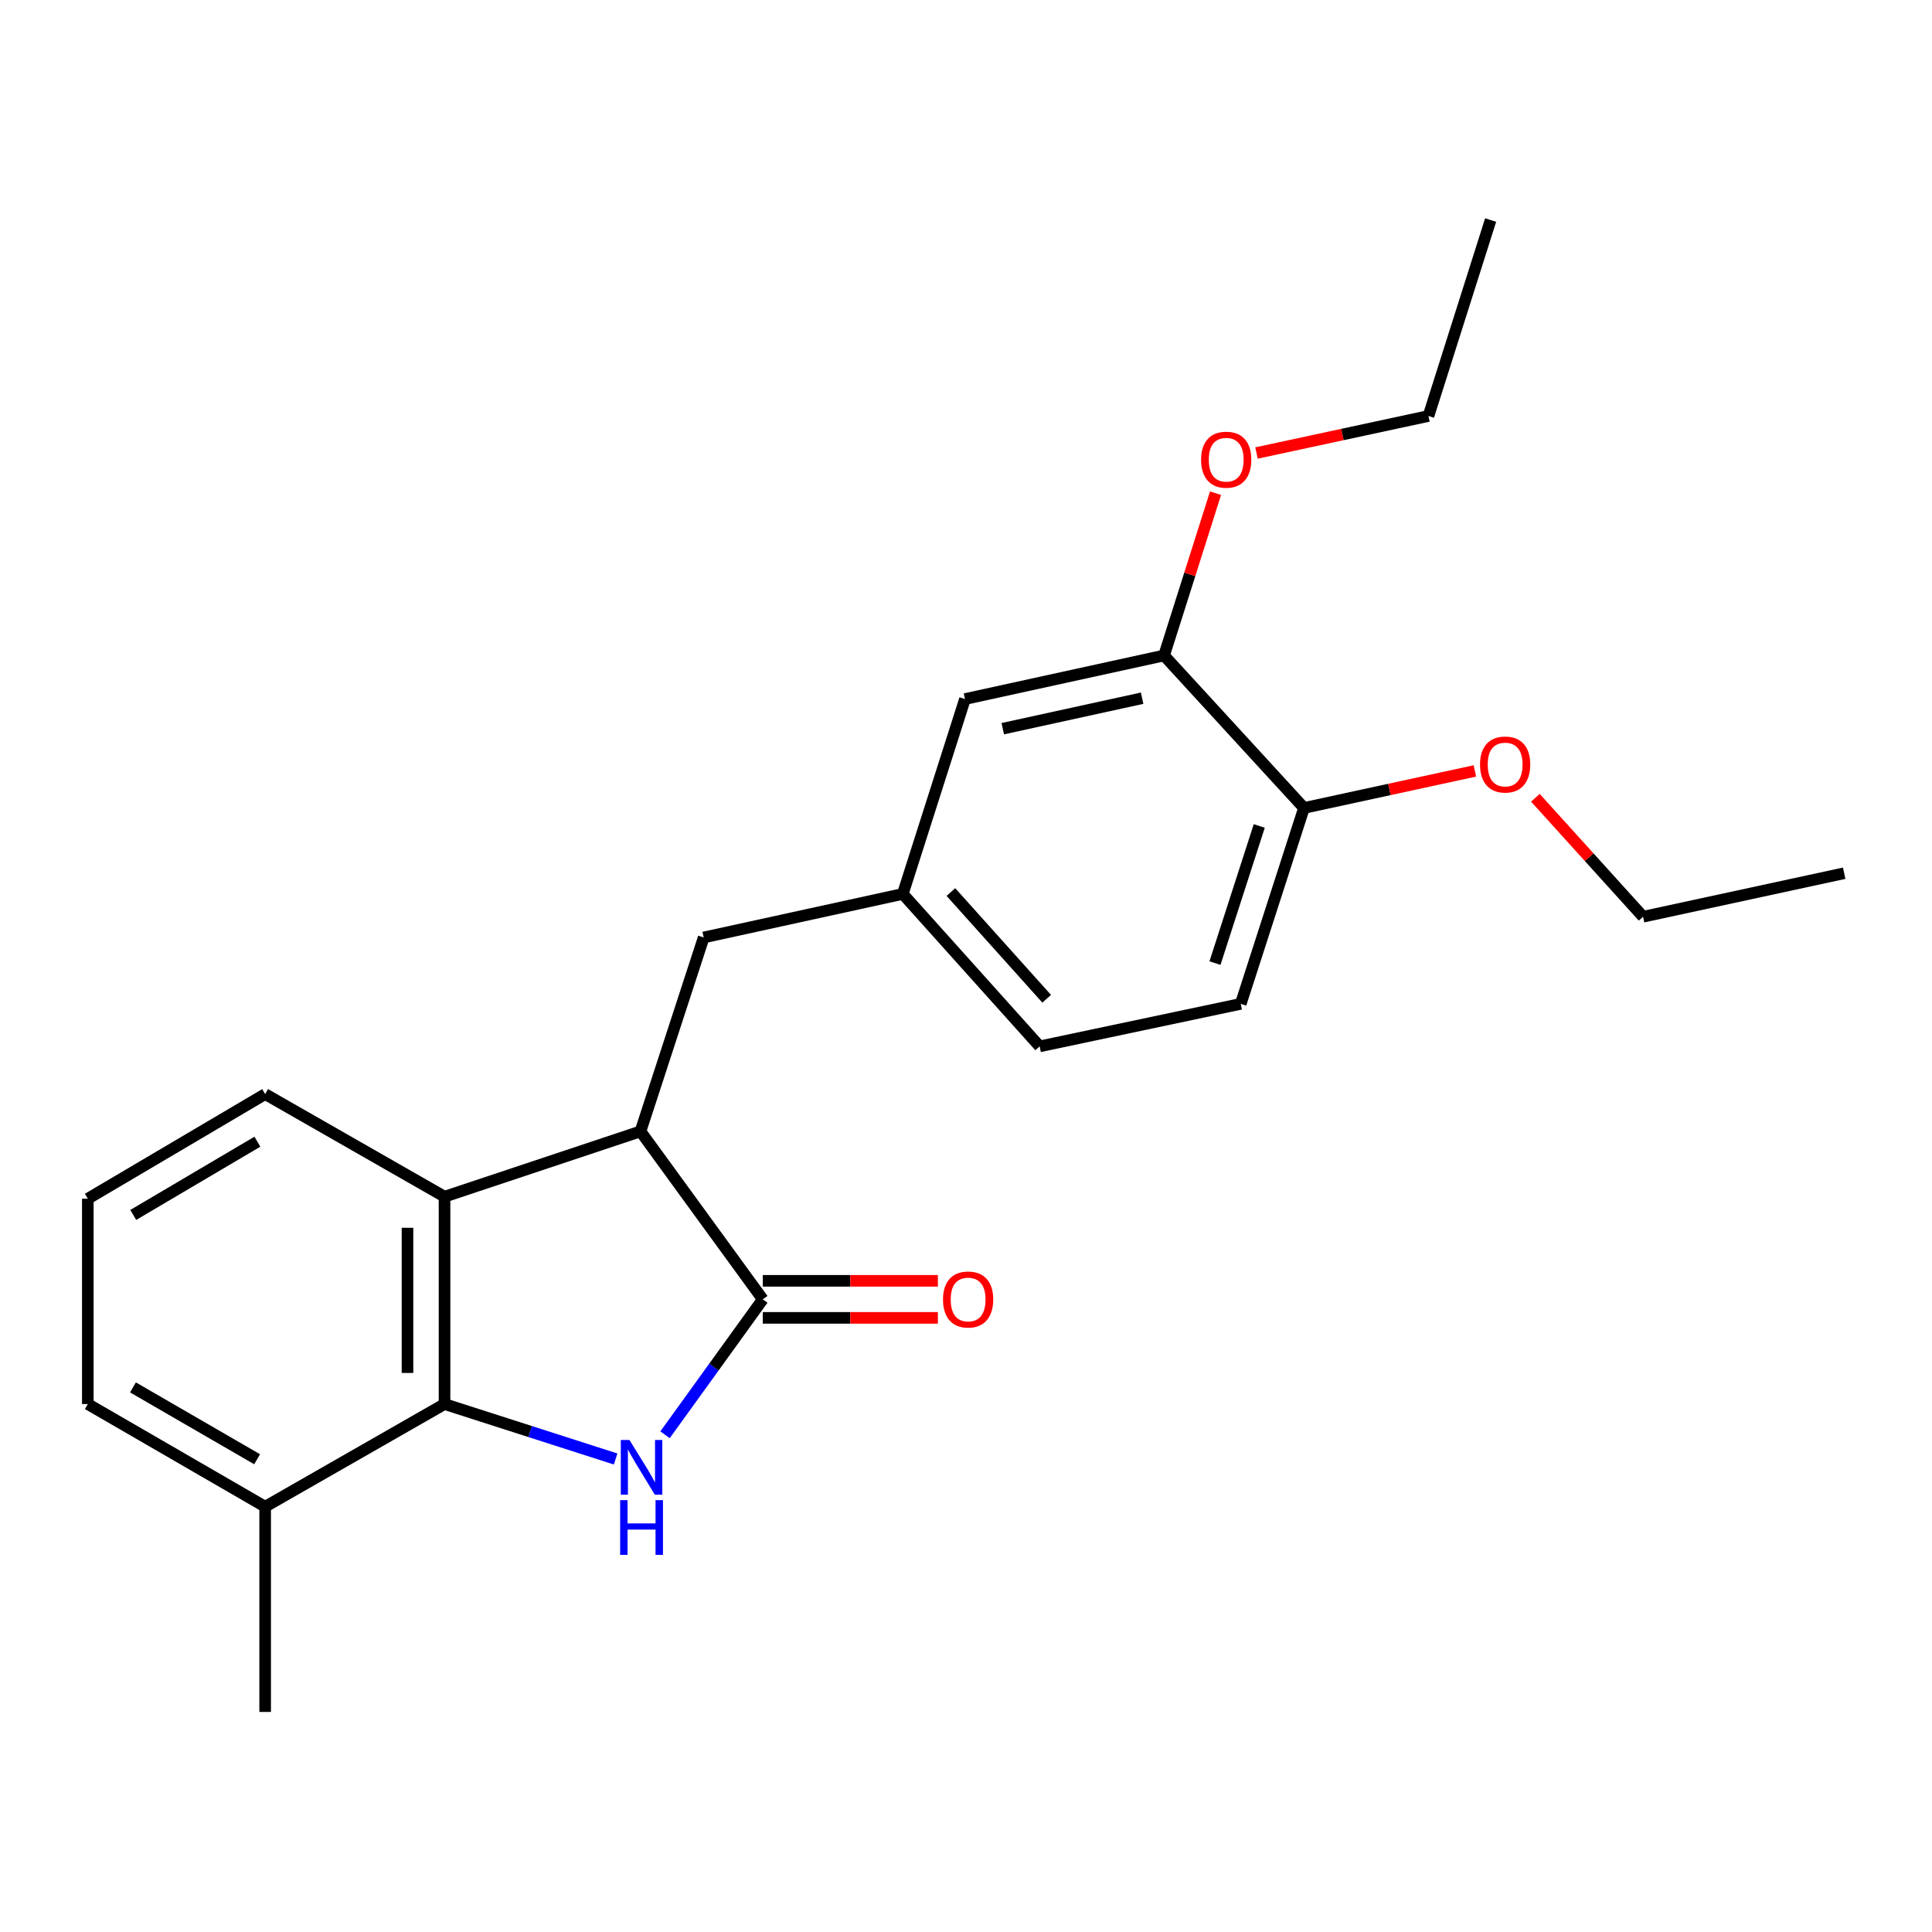 <?xml version='1.0' encoding='iso-8859-1'?>
<svg version='1.1' baseProfile='full'
              xmlns='http://www.w3.org/2000/svg'
                      xmlns:rdkit='http://www.rdkit.org/xml'
                      xmlns:xlink='http://www.w3.org/1999/xlink'
                  xml:space='preserve'
width='1000px' height='1000px' viewBox='0 0 1000 1000'>
<!-- END OF HEADER -->
<rect style='opacity:1.0;fill:#FFFFFF;stroke:none' width='1000' height='1000' x='0' y='0'> </rect>
<path class='bond-0' d='M 344.22,742.641 L 369.52,707.589' style='fill:none;fill-rule:evenodd;stroke:#0000FF;stroke-width:6px;stroke-linecap:butt;stroke-linejoin:miter;stroke-opacity:1' />
<path class='bond-0' d='M 369.52,707.589 L 394.821,672.537' style='fill:none;fill-rule:evenodd;stroke:#000000;stroke-width:6px;stroke-linecap:butt;stroke-linejoin:miter;stroke-opacity:1' />
<path class='bond-1' d='M 318.647,755.174 L 274.369,740.957' style='fill:none;fill-rule:evenodd;stroke:#0000FF;stroke-width:6px;stroke-linecap:butt;stroke-linejoin:miter;stroke-opacity:1' />
<path class='bond-1' d='M 274.369,740.957 L 230.091,726.74' style='fill:none;fill-rule:evenodd;stroke:#000000;stroke-width:6px;stroke-linecap:butt;stroke-linejoin:miter;stroke-opacity:1' />
<path class='bond-2' d='M 394.821,672.537 L 331.511,585.592' style='fill:none;fill-rule:evenodd;stroke:#000000;stroke-width:6px;stroke-linecap:butt;stroke-linejoin:miter;stroke-opacity:1' />
<path class='bond-6' d='M 394.821,682.123 L 440.13,682.123' style='fill:none;fill-rule:evenodd;stroke:#000000;stroke-width:6px;stroke-linecap:butt;stroke-linejoin:miter;stroke-opacity:1' />
<path class='bond-6' d='M 440.13,682.123 L 485.44,682.123' style='fill:none;fill-rule:evenodd;stroke:#FF0000;stroke-width:6px;stroke-linecap:butt;stroke-linejoin:miter;stroke-opacity:1' />
<path class='bond-6' d='M 394.821,662.951 L 440.13,662.951' style='fill:none;fill-rule:evenodd;stroke:#000000;stroke-width:6px;stroke-linecap:butt;stroke-linejoin:miter;stroke-opacity:1' />
<path class='bond-6' d='M 440.13,662.951 L 485.44,662.951' style='fill:none;fill-rule:evenodd;stroke:#FF0000;stroke-width:6px;stroke-linecap:butt;stroke-linejoin:miter;stroke-opacity:1' />
<path class='bond-3' d='M 230.091,726.74 L 230.091,619.399' style='fill:none;fill-rule:evenodd;stroke:#000000;stroke-width:6px;stroke-linecap:butt;stroke-linejoin:miter;stroke-opacity:1' />
<path class='bond-3' d='M 210.919,710.639 L 210.919,635.5' style='fill:none;fill-rule:evenodd;stroke:#000000;stroke-width:6px;stroke-linecap:butt;stroke-linejoin:miter;stroke-opacity:1' />
<path class='bond-7' d='M 230.091,726.74 L 137.246,779.868' style='fill:none;fill-rule:evenodd;stroke:#000000;stroke-width:6px;stroke-linecap:butt;stroke-linejoin:miter;stroke-opacity:1' />
<path class='bond-5' d='M 331.511,585.592 L 364.231,485.238' style='fill:none;fill-rule:evenodd;stroke:#000000;stroke-width:6px;stroke-linecap:butt;stroke-linejoin:miter;stroke-opacity:1' />
<path class='bond-23' d='M 331.511,585.592 L 230.091,619.399' style='fill:none;fill-rule:evenodd;stroke:#000000;stroke-width:6px;stroke-linecap:butt;stroke-linejoin:miter;stroke-opacity:1' />
<path class='bond-14' d='M 230.091,619.399 L 137.246,566.303' style='fill:none;fill-rule:evenodd;stroke:#000000;stroke-width:6px;stroke-linecap:butt;stroke-linejoin:miter;stroke-opacity:1' />
<path class='bond-4' d='M 602.517,339.275 L 499.478,361.824' style='fill:none;fill-rule:evenodd;stroke:#000000;stroke-width:6px;stroke-linecap:butt;stroke-linejoin:miter;stroke-opacity:1' />
<path class='bond-4' d='M 591.159,361.386 L 519.032,377.17' style='fill:none;fill-rule:evenodd;stroke:#000000;stroke-width:6px;stroke-linecap:butt;stroke-linejoin:miter;stroke-opacity:1' />
<path class='bond-13' d='M 602.517,339.275 L 615.837,297.275' style='fill:none;fill-rule:evenodd;stroke:#000000;stroke-width:6px;stroke-linecap:butt;stroke-linejoin:miter;stroke-opacity:1' />
<path class='bond-13' d='M 615.837,297.275 L 629.158,255.276' style='fill:none;fill-rule:evenodd;stroke:#FF0000;stroke-width:6px;stroke-linecap:butt;stroke-linejoin:miter;stroke-opacity:1' />
<path class='bond-25' d='M 602.517,339.275 L 674.944,418.2' style='fill:none;fill-rule:evenodd;stroke:#000000;stroke-width:6px;stroke-linecap:butt;stroke-linejoin:miter;stroke-opacity:1' />
<path class='bond-10' d='M 364.231,485.238 L 467.291,462.689' style='fill:none;fill-rule:evenodd;stroke:#000000;stroke-width:6px;stroke-linecap:butt;stroke-linejoin:miter;stroke-opacity:1' />
<path class='bond-17' d='M 137.246,779.868 L 45.455,726.74' style='fill:none;fill-rule:evenodd;stroke:#000000;stroke-width:6px;stroke-linecap:butt;stroke-linejoin:miter;stroke-opacity:1' />
<path class='bond-17' d='M 133.081,755.306 L 68.827,718.116' style='fill:none;fill-rule:evenodd;stroke:#000000;stroke-width:6px;stroke-linecap:butt;stroke-linejoin:miter;stroke-opacity:1' />
<path class='bond-18' d='M 137.246,779.868 L 137.246,886.102' style='fill:none;fill-rule:evenodd;stroke:#000000;stroke-width:6px;stroke-linecap:butt;stroke-linejoin:miter;stroke-opacity:1' />
<path class='bond-8' d='M 674.944,418.2 L 642.203,519.598' style='fill:none;fill-rule:evenodd;stroke:#000000;stroke-width:6px;stroke-linecap:butt;stroke-linejoin:miter;stroke-opacity:1' />
<path class='bond-8' d='M 651.788,427.518 L 628.869,498.497' style='fill:none;fill-rule:evenodd;stroke:#000000;stroke-width:6px;stroke-linecap:butt;stroke-linejoin:miter;stroke-opacity:1' />
<path class='bond-15' d='M 674.944,418.2 L 719.169,408.613' style='fill:none;fill-rule:evenodd;stroke:#000000;stroke-width:6px;stroke-linecap:butt;stroke-linejoin:miter;stroke-opacity:1' />
<path class='bond-15' d='M 719.169,408.613 L 763.395,399.026' style='fill:none;fill-rule:evenodd;stroke:#FF0000;stroke-width:6px;stroke-linecap:butt;stroke-linejoin:miter;stroke-opacity:1' />
<path class='bond-9' d='M 499.478,361.824 L 467.291,462.689' style='fill:none;fill-rule:evenodd;stroke:#000000;stroke-width:6px;stroke-linecap:butt;stroke-linejoin:miter;stroke-opacity:1' />
<path class='bond-12' d='M 467.291,462.689 L 538.12,541.603' style='fill:none;fill-rule:evenodd;stroke:#000000;stroke-width:6px;stroke-linecap:butt;stroke-linejoin:miter;stroke-opacity:1' />
<path class='bond-12' d='M 492.183,461.72 L 541.763,516.96' style='fill:none;fill-rule:evenodd;stroke:#000000;stroke-width:6px;stroke-linecap:butt;stroke-linejoin:miter;stroke-opacity:1' />
<path class='bond-11' d='M 642.203,519.598 L 538.12,541.603' style='fill:none;fill-rule:evenodd;stroke:#000000;stroke-width:6px;stroke-linecap:butt;stroke-linejoin:miter;stroke-opacity:1' />
<path class='bond-19' d='M 650.36,234.481 L 694.866,224.899' style='fill:none;fill-rule:evenodd;stroke:#FF0000;stroke-width:6px;stroke-linecap:butt;stroke-linejoin:miter;stroke-opacity:1' />
<path class='bond-19' d='M 694.866,224.899 L 739.372,215.318' style='fill:none;fill-rule:evenodd;stroke:#000000;stroke-width:6px;stroke-linecap:butt;stroke-linejoin:miter;stroke-opacity:1' />
<path class='bond-24' d='M 137.246,566.303 L 45.455,620.464' style='fill:none;fill-rule:evenodd;stroke:#000000;stroke-width:6px;stroke-linecap:butt;stroke-linejoin:miter;stroke-opacity:1' />
<path class='bond-24' d='M 133.22,590.939 L 68.966,628.851' style='fill:none;fill-rule:evenodd;stroke:#000000;stroke-width:6px;stroke-linecap:butt;stroke-linejoin:miter;stroke-opacity:1' />
<path class='bond-20' d='M 794.718,412.93 L 822.585,443.716' style='fill:none;fill-rule:evenodd;stroke:#FF0000;stroke-width:6px;stroke-linecap:butt;stroke-linejoin:miter;stroke-opacity:1' />
<path class='bond-20' d='M 822.585,443.716 L 850.452,474.501' style='fill:none;fill-rule:evenodd;stroke:#000000;stroke-width:6px;stroke-linecap:butt;stroke-linejoin:miter;stroke-opacity:1' />
<path class='bond-16' d='M 45.455,620.464 L 45.455,726.74' style='fill:none;fill-rule:evenodd;stroke:#000000;stroke-width:6px;stroke-linecap:butt;stroke-linejoin:miter;stroke-opacity:1' />
<path class='bond-22' d='M 739.372,215.318 L 771.549,113.898' style='fill:none;fill-rule:evenodd;stroke:#000000;stroke-width:6px;stroke-linecap:butt;stroke-linejoin:miter;stroke-opacity:1' />
<path class='bond-21' d='M 850.452,474.501 L 954.545,451.985' style='fill:none;fill-rule:evenodd;stroke:#000000;stroke-width:6px;stroke-linecap:butt;stroke-linejoin:miter;stroke-opacity:1' />
<path  class='atom-0' d='M 325.804 745.322
L 335.084 760.322
Q 336.004 761.802, 337.484 764.482
Q 338.964 767.162, 339.044 767.322
L 339.044 745.322
L 342.804 745.322
L 342.804 773.642
L 338.924 773.642
L 328.964 757.242
Q 327.804 755.322, 326.564 753.122
Q 325.364 750.922, 325.004 750.242
L 325.004 773.642
L 321.324 773.642
L 321.324 745.322
L 325.804 745.322
' fill='#0000FF'/>
<path  class='atom-0' d='M 320.984 776.474
L 324.824 776.474
L 324.824 788.514
L 339.304 788.514
L 339.304 776.474
L 343.144 776.474
L 343.144 804.794
L 339.304 804.794
L 339.304 791.714
L 324.824 791.714
L 324.824 804.794
L 320.984 804.794
L 320.984 776.474
' fill='#0000FF'/>
<path  class='atom-7' d='M 488.097 672.617
Q 488.097 665.817, 491.457 662.017
Q 494.817 658.217, 501.097 658.217
Q 507.377 658.217, 510.737 662.017
Q 514.097 665.817, 514.097 672.617
Q 514.097 679.497, 510.697 683.417
Q 507.297 687.297, 501.097 687.297
Q 494.857 687.297, 491.457 683.417
Q 488.097 679.537, 488.097 672.617
M 501.097 684.097
Q 505.417 684.097, 507.737 681.217
Q 510.097 678.297, 510.097 672.617
Q 510.097 667.057, 507.737 664.257
Q 505.417 661.417, 501.097 661.417
Q 496.777 661.417, 494.417 664.217
Q 492.097 667.017, 492.097 672.617
Q 492.097 678.337, 494.417 681.217
Q 496.777 684.097, 501.097 684.097
' fill='#FF0000'/>
<path  class='atom-14' d='M 621.683 237.936
Q 621.683 231.136, 625.043 227.336
Q 628.403 223.536, 634.683 223.536
Q 640.963 223.536, 644.323 227.336
Q 647.683 231.136, 647.683 237.936
Q 647.683 244.816, 644.283 248.736
Q 640.883 252.616, 634.683 252.616
Q 628.443 252.616, 625.043 248.736
Q 621.683 244.856, 621.683 237.936
M 634.683 249.416
Q 639.003 249.416, 641.323 246.536
Q 643.683 243.616, 643.683 237.936
Q 643.683 232.376, 641.323 229.576
Q 639.003 226.736, 634.683 226.736
Q 630.363 226.736, 628.003 229.536
Q 625.683 232.336, 625.683 237.936
Q 625.683 243.656, 628.003 246.536
Q 630.363 249.416, 634.683 249.416
' fill='#FF0000'/>
<path  class='atom-16' d='M 766.058 395.71
Q 766.058 388.91, 769.418 385.11
Q 772.778 381.31, 779.058 381.31
Q 785.338 381.31, 788.698 385.11
Q 792.058 388.91, 792.058 395.71
Q 792.058 402.59, 788.658 406.51
Q 785.258 410.39, 779.058 410.39
Q 772.818 410.39, 769.418 406.51
Q 766.058 402.63, 766.058 395.71
M 779.058 407.19
Q 783.378 407.19, 785.698 404.31
Q 788.058 401.39, 788.058 395.71
Q 788.058 390.15, 785.698 387.35
Q 783.378 384.51, 779.058 384.51
Q 774.738 384.51, 772.378 387.31
Q 770.058 390.11, 770.058 395.71
Q 770.058 401.43, 772.378 404.31
Q 774.738 407.19, 779.058 407.19
' fill='#FF0000'/>
</svg>
